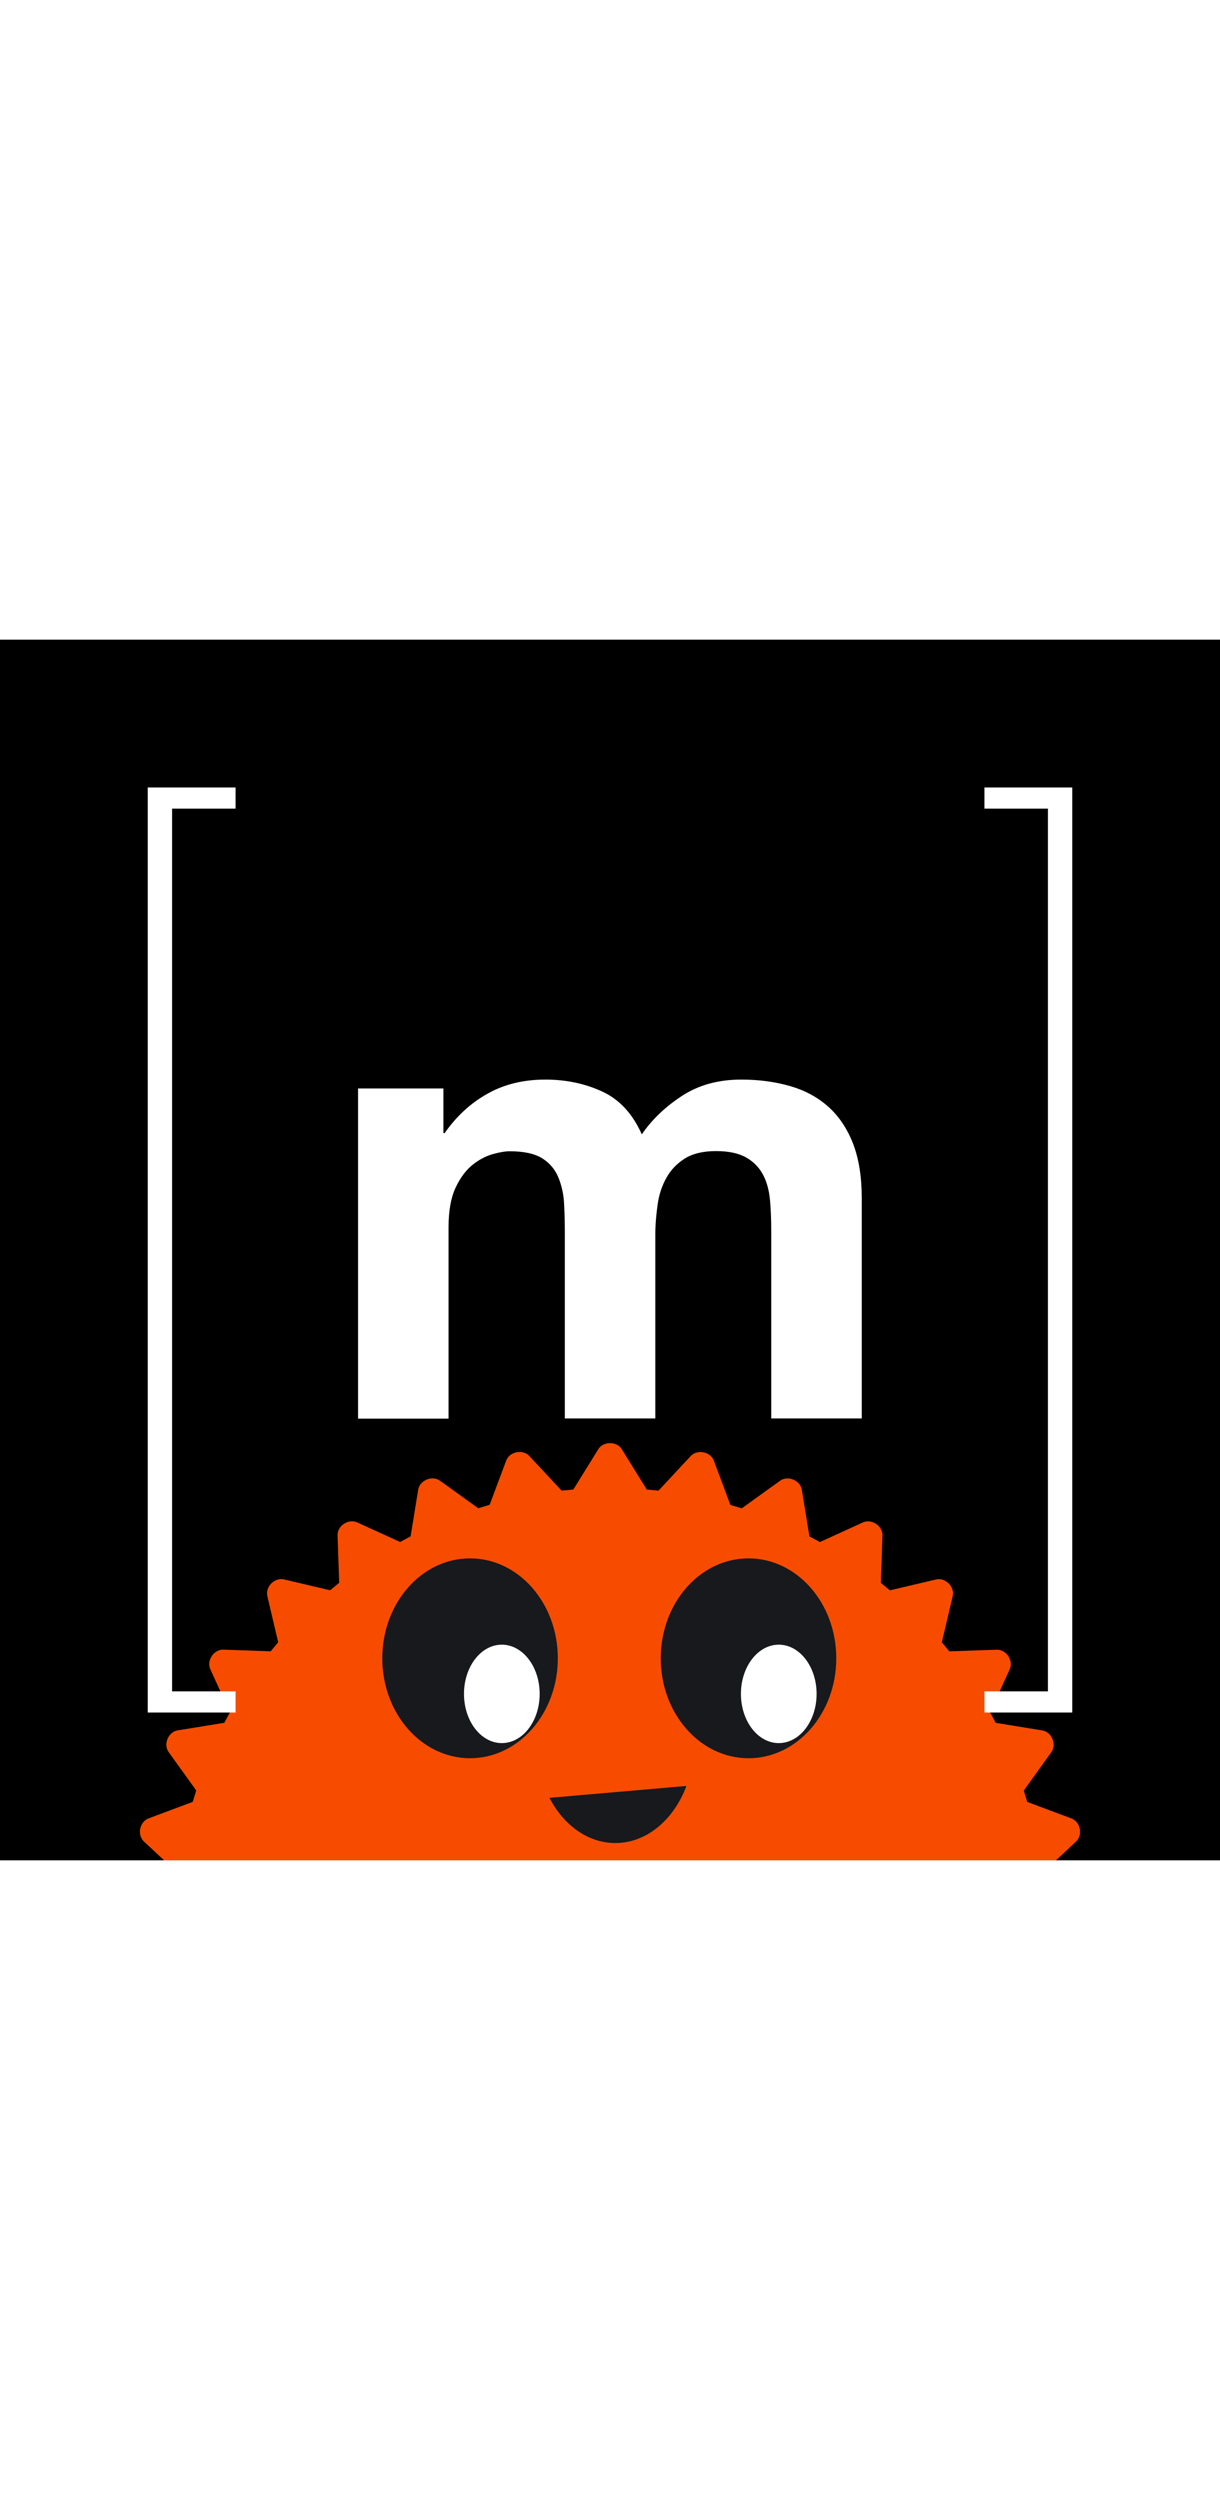 <svg xmlns="http://www.w3.org/2000/svg" width="250" viewBox="0 0 512 512">
    <rect x="0" y="0" width="512" height="512" fill="#333333" stroke="none"/>
    <style>
        @media (prefers-color-scheme: dark) {
          rect.bg { fill: none; }
        }
        @media (prefers-color-scheme: light) {
          rect.bg { fill: #17191C; }
        }
    </style>
    <g clip-path="url(#clip0_7151_5134)">
    <rect class="bg" width="512" height="512" />
    <path d="M437.539 522.597L437.062 517.672L451.585 504.129C454.537 501.365 453.431 495.837 449.663 494.43L431.107 487.495L429.649 482.721L441.207 466.64C443.569 463.374 441.396 458.16 437.438 457.507L417.865 454.328L415.516 449.931L423.744 431.878C425.428 428.197 422.3 423.498 418.254 423.649L398.404 424.34L395.264 420.533L399.824 401.186C400.741 397.253 396.759 393.271 392.826 394.188L373.479 398.748L369.66 395.608L370.351 375.758C370.501 371.737 365.803 368.597 362.134 370.268L344.093 378.496L339.696 376.135L336.505 356.561C335.877 352.591 330.638 350.43 327.372 352.792L311.291 364.35L306.517 362.905L299.582 344.35C298.175 340.581 292.634 339.475 289.883 342.415L276.34 356.938L271.415 356.461L260.962 339.563C258.852 336.146 253.173 336.146 251.075 339.563L240.622 356.461L235.697 356.938L222.129 342.39C219.365 339.45 213.837 340.543 212.43 344.324L205.495 362.88L200.721 364.325L184.64 352.767C181.374 350.405 176.148 352.578 175.507 356.536L172.316 376.109L167.919 378.471L149.878 370.242C146.209 368.571 141.498 371.712 141.661 375.733L142.352 395.583L138.533 398.723L119.186 394.163C115.253 393.246 111.271 397.228 112.188 401.161L116.748 420.508L113.608 424.315L93.758 423.624C89.737 423.498 86.597 428.172 88.267 431.853L96.496 449.906L94.135 454.303L74.561 457.482C70.591 458.11 68.43 463.349 70.792 466.615L82.35 482.696L80.893 487.47L62.337 494.405C58.568 495.812 57.462 501.353 60.415 504.104L74.938 517.647L74.46 522.572L57.563 533.025C54.146 535.135 54.146 540.814 57.563 542.912L74.46 553.365L74.938 558.289L60.377 571.883C57.437 574.647 58.53 580.175 62.299 581.582L80.855 588.517L82.312 593.291L70.754 609.372C68.405 612.638 70.566 617.864 74.523 618.505L94.084 621.684L96.446 626.081L88.217 644.122C86.546 647.79 89.7 652.501 93.707 652.351L113.557 651.66L116.698 655.479L112.138 674.826C111.221 678.746 115.203 682.741 119.135 681.811L138.483 677.251L142.302 680.392L141.611 700.242C141.46 704.262 146.159 707.403 149.828 705.732L167.868 697.503L172.266 699.865L175.457 719.426C176.085 723.408 181.324 725.557 184.59 723.22L200.671 711.637L205.445 713.094L212.38 731.65C213.787 735.419 219.328 736.524 222.079 733.572L235.622 719.049L240.547 719.551L251 736.449C253.11 739.841 258.764 739.866 260.887 736.449L271.339 719.551L276.264 719.049L289.807 733.572C292.571 736.524 298.099 735.419 299.506 731.65L306.441 713.094L311.215 711.637L327.296 723.22C330.563 725.569 335.789 723.408 336.43 719.426L339.621 699.865L344.018 697.503L362.059 705.732C365.727 707.403 370.426 704.275 370.275 700.242L369.584 680.392L373.391 677.251L392.738 681.811C396.671 682.729 400.653 678.746 399.736 674.826L395.176 655.479L398.316 651.66L418.166 652.351C422.187 652.514 425.327 647.79 423.657 644.122L415.428 626.081L417.777 621.684L437.351 618.505C441.333 617.877 443.506 612.651 441.119 609.372L429.561 593.291L431.019 588.517L449.575 581.582C453.344 580.162 454.449 574.634 451.497 571.883L436.974 558.34L437.451 553.415L454.349 542.962C457.766 540.852 457.778 535.198 454.349 533.075L437.539 522.597Z" fill="#F74C00"/>
    <ellipse cx="197.264" cy="427.256" rx="36.836" ry="41.917" fill="#17191C"/>
    <ellipse cx="314.125" cy="427.256" rx="36.836" ry="41.917" fill="#17191C"/>
    <path d="M230.597 485.777C236.497 497.197 246.672 504.739 258.235 504.739C271.41 504.739 282.782 494.948 288.083 480.787L230.597 485.777Z" fill="#17191C"/>
    <ellipse cx="210.602" cy="442.181" rx="15.878" ry="20.641" fill="white"/>
    <ellipse cx="326.827" cy="442.181" rx="15.878" ry="20.641" fill="white"/>
    <g clip-path="url(#clip1_7151_5134)">
    <path d="M186.081 188.249V206.978H186.604C191.603 199.815 197.647 194.293 204.66 190.413C211.674 186.459 219.807 184.519 228.91 184.519C237.64 184.519 245.624 186.235 252.862 189.592C260.1 192.95 265.547 198.994 269.352 207.5C273.456 201.456 279.052 196.084 286.066 191.458C293.08 186.832 301.437 184.519 311.062 184.519C318.374 184.519 325.164 185.414 331.432 187.205C337.7 188.995 342.997 191.831 347.474 195.785C351.951 199.74 355.384 204.814 357.92 211.156C360.383 217.499 361.651 225.109 361.651 234.063V326.661H323.672V248.24C323.672 243.614 323.523 239.212 323.15 235.108C322.777 231.004 321.807 227.422 320.24 224.438C318.598 221.379 316.285 218.991 313.151 217.2C310.017 215.409 305.764 214.514 300.467 214.514C295.094 214.514 290.767 215.559 287.484 217.573C284.2 219.662 281.589 222.274 279.724 225.632C277.858 228.915 276.59 232.645 275.993 236.899C275.396 241.077 275.023 245.33 275.023 249.583V326.661H237.044V249.061C237.044 244.957 236.969 240.928 236.745 236.899C236.596 232.869 235.775 229.213 234.432 225.781C233.089 222.423 230.85 219.662 227.717 217.648C224.583 215.633 220.031 214.589 213.913 214.589C212.122 214.589 209.734 214.962 206.824 215.782C203.914 216.603 201.004 218.095 198.244 220.334C195.483 222.572 193.095 225.781 191.155 229.959C189.215 234.138 188.245 239.659 188.245 246.449V326.735H150.266V188.249H186.081Z" fill="white"/>
    <path d="M72.222 70.879V441.121H98.86V450H62V62H98.86V70.879H72.222Z" fill="white"/>
    <path d="M439.785 441.121V70.879H413.147V62H450.007V450H413.147V441.121H439.785Z" fill="white"/>
    </g>
    </g>
    <defs>
    <clipPath id="clip0_7151_5134">
    <rect width="512" height="512" fill="white"/>
    </clipPath>
    <clipPath id="clip1_7151_5134">
    <rect width="388" height="388" fill="white" transform="translate(62 62)"/>
    </clipPath>
    </defs>
</svg>
